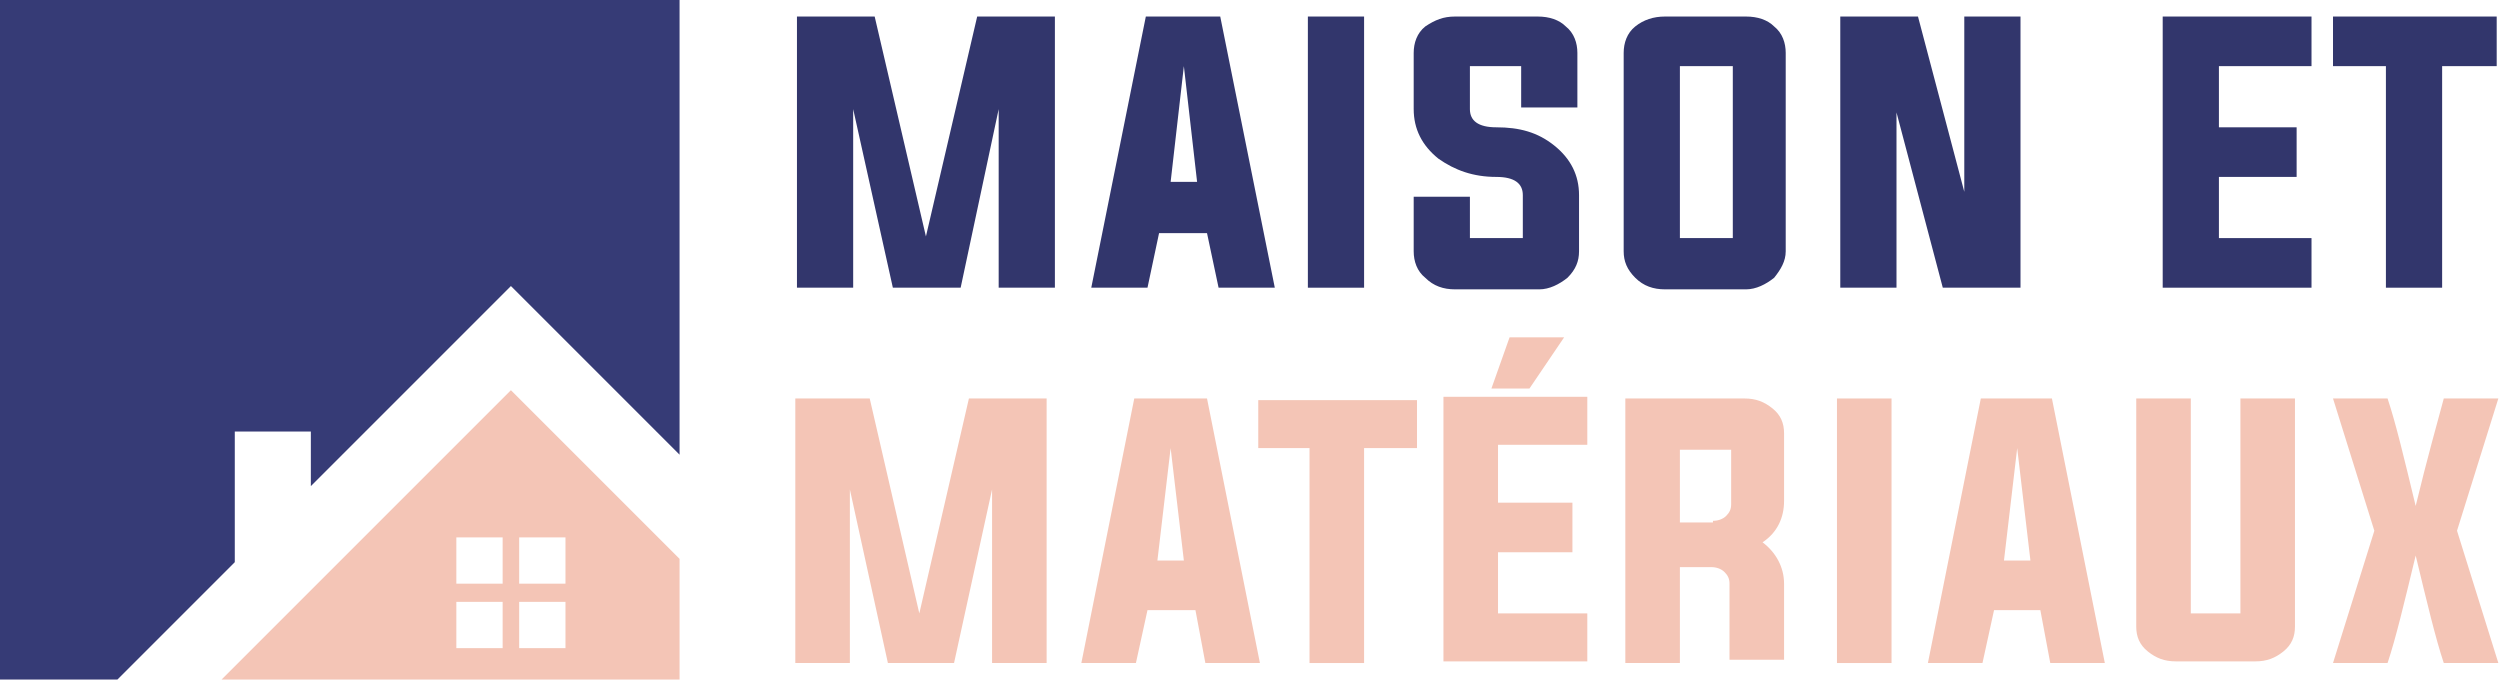 <?xml version="1.0" encoding="utf-8"?>
<!-- Generator: Adobe Illustrator 24.1.0, SVG Export Plug-In . SVG Version: 6.00 Build 0)  -->
<svg version="1.1" id="Layer_1" xmlns="http://www.w3.org/2000/svg" xmlns:xlink="http://www.w3.org/1999/xlink" x="0px" y="0px"
	 width="151.2px" height="41.1px" viewBox="0 0 151.2 41.1" style="enable-background:new 0 0 151.2 41.1;" xml:space="preserve">
<style type="text/css">
	.st0{fill:#32366C;}
	.st1{fill:#F4C5B6;}
	.st2{fill:#363B76;}
</style>
<g>
	<path class="st0" d="M63.8,1v16.4h-3.4V6.6l-2.3,10.8H54L51.6,6.6v10.8h-3.4V1h4.7L56,14.3L59.1,1H63.8z"/>
	<path class="st0" d="M70.1,14.1l-0.7,3.3h-3.4L69.3,1h4.5l3.3,16.4h-3.4L73,14.1H70.1z M70.8,11h1.6l-0.8-7L70.8,11z"/>
	<path class="st0" d="M79.1,17.4V1h3.4v16.4H79.1z"/>
	<path class="st0" d="M92.1,4h-3.2v2.6c0,0.7,0.5,1.1,1.6,1.1C91.9,7.7,93,8,94,8.8c1,0.8,1.5,1.8,1.5,3v3.4c0,0.6-0.2,1.1-0.7,1.6
		c-0.5,0.4-1.1,0.7-1.7,0.7H88c-0.7,0-1.3-0.2-1.8-0.7c-0.5-0.4-0.7-1-0.7-1.6v-3.3h3.4v2.5h3.2v-2.6c0-0.7-0.5-1.1-1.6-1.1
		c-1.4,0-2.5-0.4-3.5-1.1c-1-0.8-1.5-1.8-1.5-3V3.2c0-0.6,0.2-1.2,0.7-1.6C86.8,1.2,87.3,1,88,1H93c0.7,0,1.3,0.2,1.7,0.6
		c0.5,0.4,0.7,1,0.7,1.6v3.3h-3.4V4z"/>
	<path class="st0" d="M105.6,1c0.7,0,1.3,0.2,1.7,0.6c0.5,0.4,0.7,1,0.7,1.6v12c0,0.6-0.3,1.1-0.7,1.6c-0.5,0.4-1.1,0.7-1.7,0.7
		h-4.9c-0.7,0-1.3-0.2-1.8-0.7s-0.7-1-0.7-1.6v-12c0-0.6,0.2-1.2,0.7-1.6C99.4,1.2,100,1,100.7,1H105.6z M101.6,4v10.4h3.2V4H101.6z
		"/>
	<path class="st0" d="M114.7,6.8v10.6h-3.4V1h4.7l2.8,10.6V1h3.4v16.4h-4.7L114.7,6.8z"/>
	<path class="st0" d="M134.2,14.4h5.6v3h-9V1h9v3h-5.6v3.7h4.7v3h-4.7V14.4z"/>
	<path class="st0" d="M144.4,4h-3.3V1h9.9v3h-3.3v13.4h-3.4V4z"/>
	<path class="st1" d="M63.3,24.1v16H60V29.6l-2.3,10.5h-4l-2.3-10.5v10.5h-3.3v-16h4.5l3,13l3-13H63.3z"/>
	<path class="st1" d="M69.4,36.9l-0.7,3.2h-3.3l3.2-16H73l3.2,16h-3.3l-0.6-3.2H69.4z M70,33.9h1.6l-0.8-6.8L70,33.9z"/>
	<path class="st1" d="M79.3,27.1h-3.2v-2.9h9.6v2.9h-3.2v13h-3.3V27.1z"/>
	<path class="st1" d="M90.5,37.1H96v2.9h-8.7v-16H96v2.9h-5.4v3.5h4.5v3h-4.5V37.1z M90.2,23.5l1.1-3.1h3.3l-2.1,3.1H90.2z"/>
	<path class="st1" d="M101.6,34.4v5.7h-3.3v-16h7.2c0.7,0,1.2,0.2,1.7,0.6c0.5,0.4,0.7,0.9,0.7,1.5v4.1c0,1-0.4,1.9-1.3,2.5
		c0.8,0.6,1.3,1.5,1.3,2.5v4.6h-3.3v-4.6c0-0.3-0.1-0.5-0.3-0.7c-0.2-0.2-0.5-0.3-0.8-0.3H101.6z M103.6,31.5c0.3,0,0.6-0.1,0.8-0.3
		c0.2-0.2,0.3-0.4,0.3-0.7v-3.3h-3.1v4.4H103.6z"/>
	<path class="st1" d="M111.1,40.1v-16h3.3v16H111.1z"/>
	<path class="st1" d="M120.6,36.9l-0.7,3.2h-3.3l3.2-16h4.3l3.2,16H124l-0.6-3.2H120.6z M121.2,33.9h1.6l-0.8-6.8L121.2,33.9z"/>
	<path class="st1" d="M132.4,37.1h3.1v-13h3.3v13.8c0,0.6-0.2,1.1-0.7,1.5c-0.5,0.4-1,0.6-1.7,0.6h-4.8c-0.7,0-1.2-0.2-1.7-0.6
		c-0.5-0.4-0.7-0.9-0.7-1.5V24.1h3.3V37.1z"/>
	<path class="st1" d="M144.4,40.1h-3.3l2.5-8l-2.5-8h3.3c0.5,1.5,1,3.6,1.7,6.5c0.7-2.9,1.3-5,1.7-6.5h3.3l-2.5,8l2.5,8h-3.3
		c-0.5-1.5-1-3.6-1.7-6.5C145.4,36.5,144.9,38.6,144.4,40.1z"/>
</g>
<g>
	<polygon class="st2" points="14.2,34 14.2,26.1 18.8,26.1 18.8,29.4 30.9,17.3 41.1,27.5 41.1,0 0,0 0,41.1 7.1,41.1 	"/>
	<path class="st1" d="M30.9,23.6L13.4,41.1h27.7v-7.3L30.9,23.6z M30.4,39.2h-2.8v-2.8h2.8V39.2z M30.4,35.3h-2.8v-2.8h2.8V35.3z
		 M34.2,39.2h-2.8v-2.8h2.8V39.2z M34.2,35.3h-2.8v-2.8h2.8V35.3z"/>
</g>
</svg>
